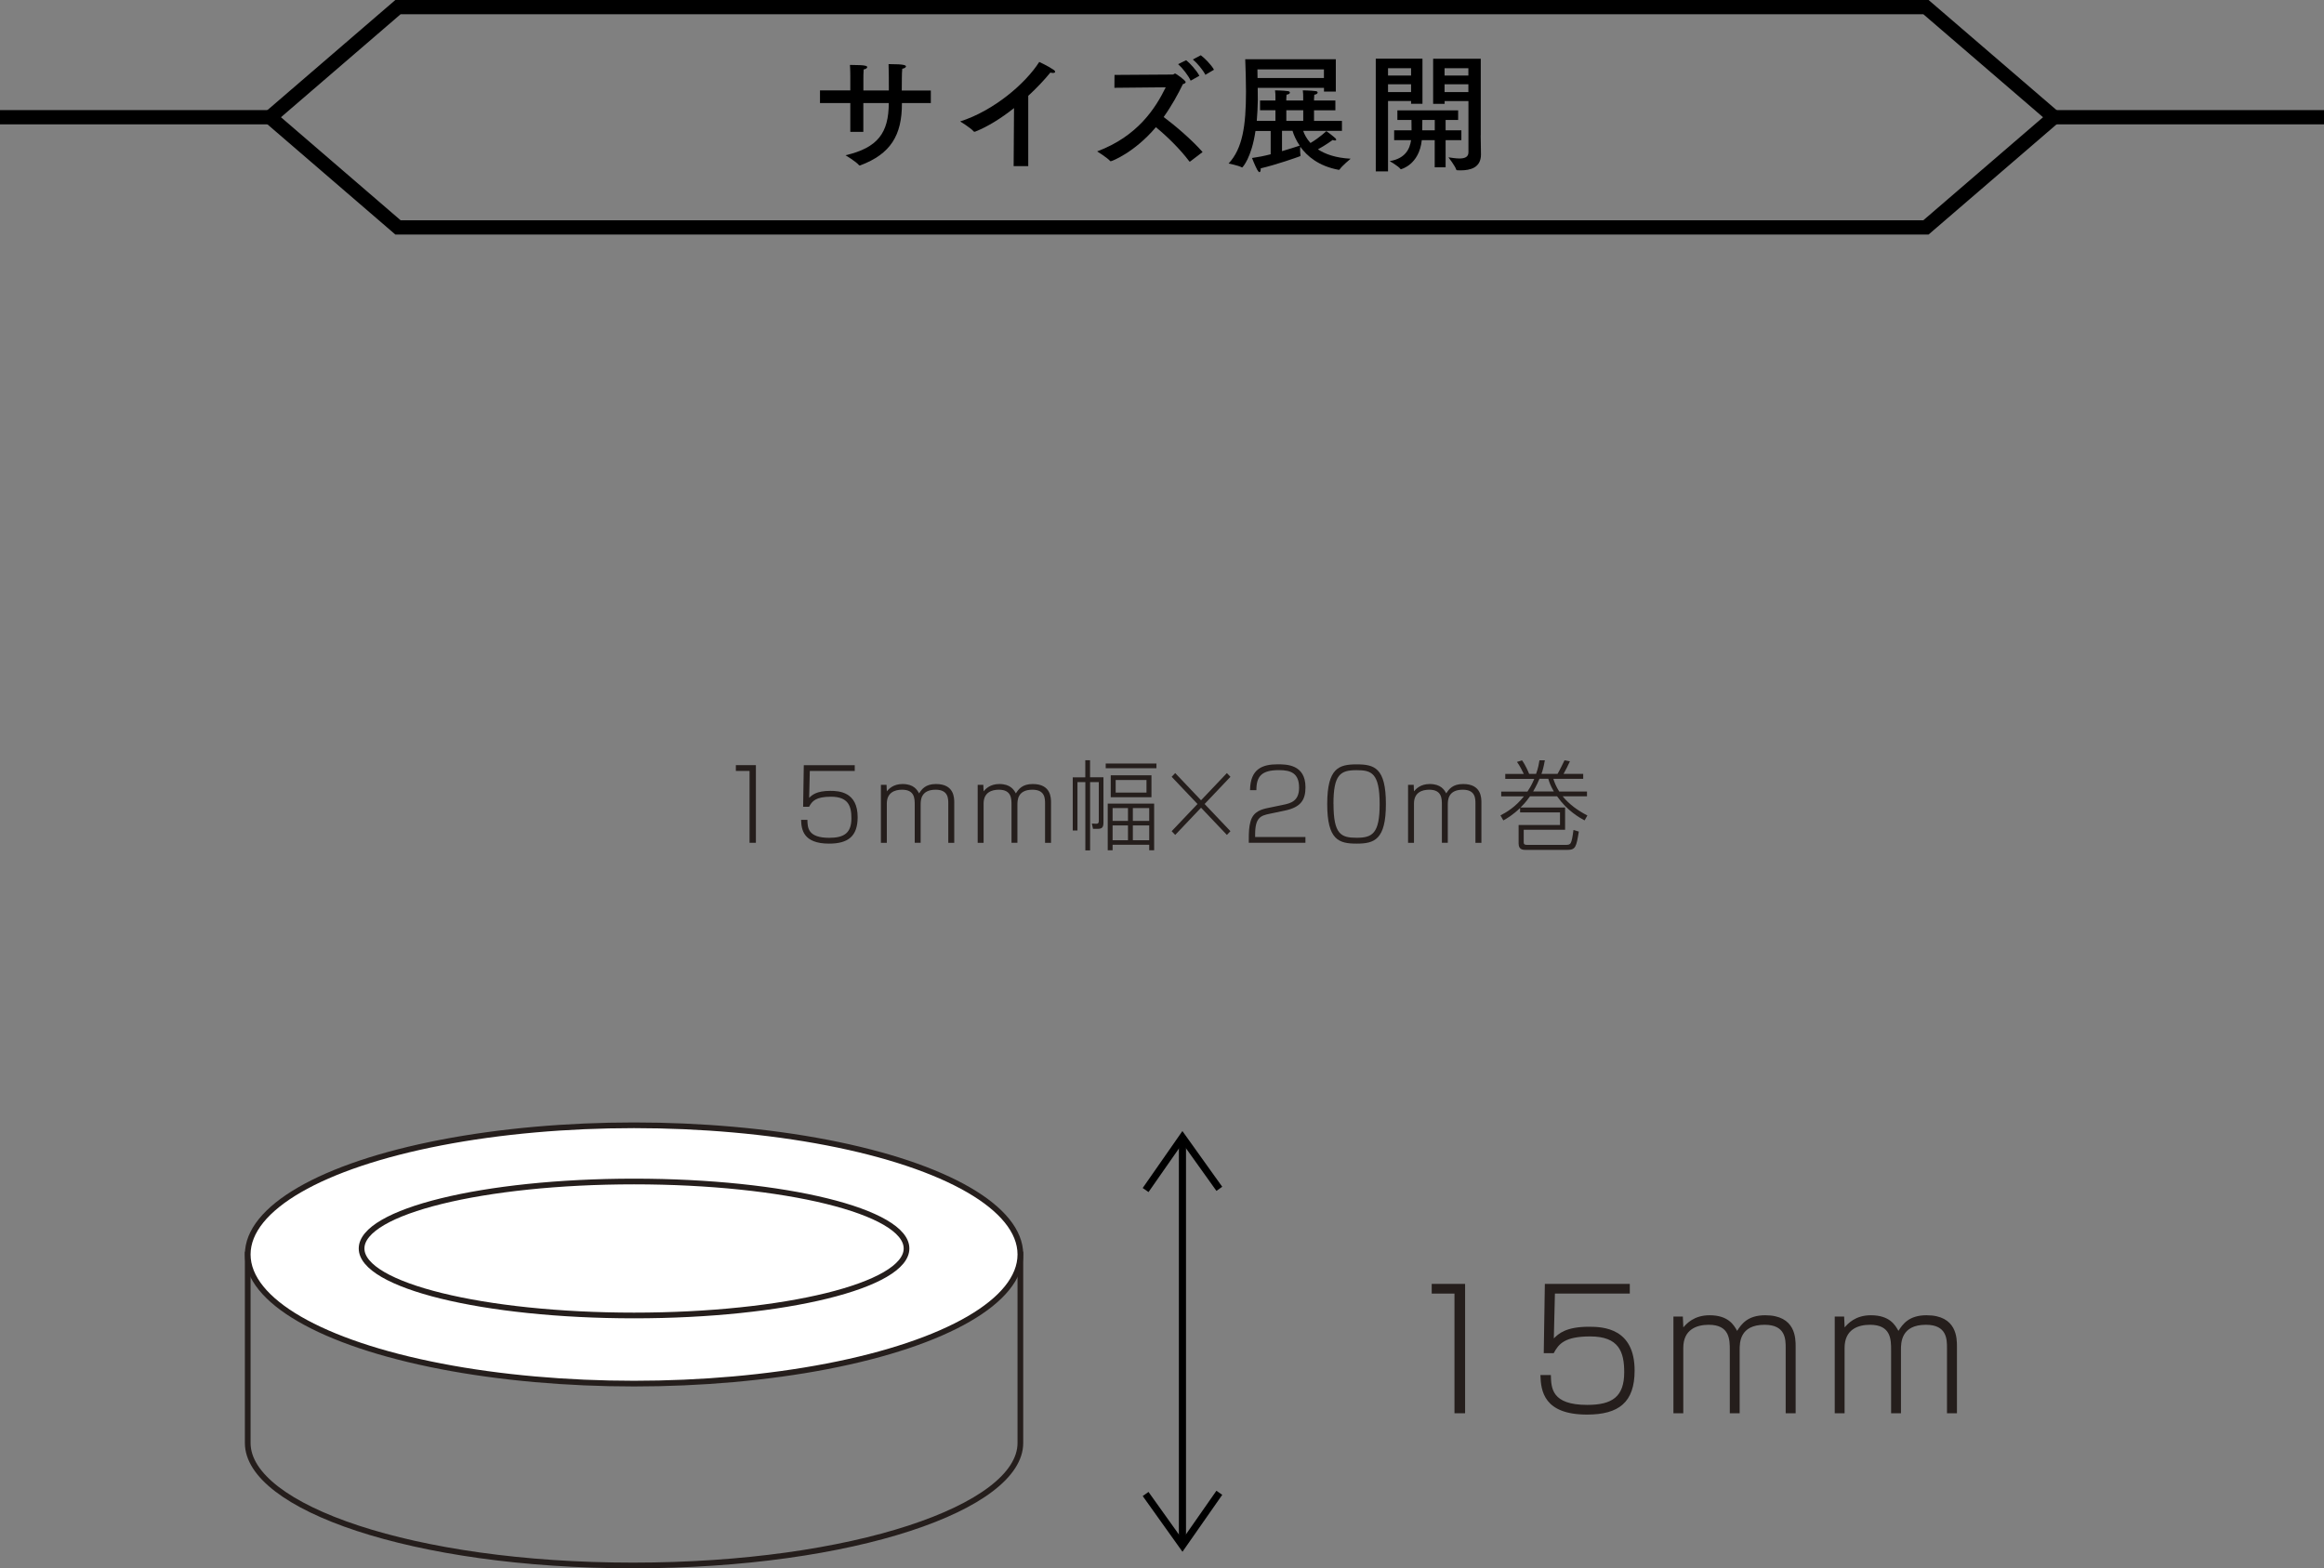 <?xml version="1.0" encoding="UTF-8"?>
<svg id="_レイヤー_2" data-name="レイヤー 2" xmlns="http://www.w3.org/2000/svg" viewBox="0 0 424.59 286.57">
  <rect x="0" y="0" width="424.59" height="286.57" fill="#808080" stroke="none"/>
  <defs>
    <style>
      .cls-1 {
        fill: #000;
      }

      .cls-1, .cls-2 {
        stroke-width: 0px;
      }

      .cls-3 {
        fill: #fff;
      }

      .cls-3, .cls-4, .cls-5, .cls-6 {
        stroke-miterlimit: 10;
      }

      .cls-3, .cls-6 {
        stroke: #251e1c;
        stroke-width: 1.04px;
      }

      .cls-4 {
        stroke-width: 1.3px;
      }

      .cls-4, .cls-5 {
        stroke: #000;
      }

      .cls-4, .cls-5, .cls-6 {
        fill: none;
      }

      .cls-5 {
        stroke-width: 2.6px;
      }

      .cls-2 {
        fill: #251e1c;
      }
    </style>
  </defs>
  <g id="_デザイン" data-name="デザイン">
    <g>
      <g>
        <path class="cls-6" d="M45.26,229.22v34.45c0,11.7,30.08,22.38,70.38,22.38s70.78-10.67,70.78-22.38v-34.45H45.26Z"/>
        <ellipse class="cls-3" cx="115.84" cy="229.22" rx="70.58" ry="23.6"/>
        <ellipse class="cls-3" cx="115.84" cy="228.13" rx="49.78" ry="12.24"/>
      </g>
      <g>
        <path class="cls-2" d="M267.67,234.6v23.64h-1.94v-21.87h-4.16v-1.77h6.1Z"/>
        <path class="cls-2" d="M297.76,234.6v1.77h-13.68l-.2,8.19c.85-.84,2.17-2.13,6.44-2.13,2.65,0,8.32.3,8.32,8.01,0,5.82-2.91,8.04-8.69,8.04-7.9,0-8.44-4.32-8.52-7.23h1.91c.06,2.37.11,5.46,6.64,5.46,4.59,0,6.76-1.5,6.76-5.97,0-3.72-.97-6.54-6.21-6.54-4.65,0-5.76,1.35-6.67,3.06h-1.82l.2-12.66h15.53Z"/>
        <path class="cls-2" d="M307.45,240.57l.09,1.98c.57-.66,1.94-2.22,4.79-2.22,3.45,0,4.45,1.8,5.04,2.85.8-1.26,1.94-2.85,5.13-2.85,5.56,0,5.56,4.2,5.56,5.73v12.18h-1.82v-11.91c0-1.59,0-4.26-3.85-4.26-4.56,0-4.56,3.3-4.56,4.59v11.58h-1.8v-11.52c0-1.92,0-4.65-3.85-4.65-2.19,0-4.65.84-4.65,4.23v11.94h-1.8v-17.67h1.71Z"/>
        <path class="cls-2" d="M336.92,240.57l.09,1.98c.57-.66,1.94-2.22,4.79-2.22,3.45,0,4.45,1.8,5.04,2.85.8-1.26,1.94-2.85,5.13-2.85,5.56,0,5.56,4.2,5.56,5.73v12.18h-1.82v-11.91c0-1.59,0-4.26-3.85-4.26-4.56,0-4.56,3.3-4.56,4.59v11.58h-1.8v-11.52c0-1.92,0-4.65-3.85-4.65-2.19,0-4.65.84-4.65,4.23v11.94h-1.8v-17.67h1.71Z"/>
      </g>
      <g>
        <line class="cls-4" x1="216.03" y1="208.53" x2="216.03" y2="281.68"/>
        <polyline class="cls-4" points="209.3 217.45 216.03 207.8 222.77 217.23"/>
        <polyline class="cls-4" points="222.77 272.77 216.03 282.42 209.3 272.99"/>
      </g>
      <g>
        <path class="cls-2" d="M138.1,139.81v14.19h-1.16v-13.13h-2.5v-1.06h3.66Z"/>
        <path class="cls-2" d="M156.16,139.81v1.06h-8.21l-.12,4.92c.51-.5,1.3-1.28,3.87-1.28,1.59,0,4.99.18,4.99,4.81,0,3.49-1.74,4.83-5.22,4.83-4.74,0-5.06-2.59-5.11-4.34h1.15c.03,1.42.07,3.28,3.99,3.28,2.75,0,4.05-.9,4.05-3.58,0-2.23-.58-3.93-3.73-3.93-2.79,0-3.46.81-4,1.84h-1.09l.12-7.6h9.32Z"/>
        <path class="cls-2" d="M161.97,143.4l.05,1.19c.34-.4,1.16-1.33,2.87-1.33,2.07,0,2.67,1.08,3.03,1.71.48-.76,1.16-1.71,3.08-1.71,3.34,0,3.34,2.52,3.34,3.44v7.31h-1.09v-7.15c0-.95,0-2.56-2.31-2.56-2.74,0-2.74,1.98-2.74,2.75v6.95h-1.08v-6.91c0-1.15,0-2.79-2.31-2.79-1.32,0-2.79.5-2.79,2.54v7.17h-1.08v-10.6h1.03Z"/>
        <path class="cls-2" d="M179.65,143.4l.05,1.19c.34-.4,1.16-1.33,2.87-1.33,2.07,0,2.67,1.08,3.03,1.71.48-.76,1.16-1.71,3.08-1.71,3.34,0,3.34,2.52,3.34,3.44v7.31h-1.09v-7.15c0-.95,0-2.56-2.31-2.56-2.74,0-2.74,1.98-2.74,2.75v6.95h-1.08v-6.91c0-1.15,0-2.79-2.31-2.79-1.32,0-2.79.5-2.79,2.54v7.17h-1.08v-10.6h1.03Z"/>
        <path class="cls-2" d="M198.28,142.03v-3.11h.87v3.11h2.45v8.25c0,.86-.21,1.17-1.06,1.17h-.85l-.21-.97.79.04c.38.02.48-.2.48-.5v-7.11h-1.59v12.48h-.87v-12.48h-1.44v8.84h-.86v-9.71h2.29ZM211.28,140.37h-9.27v-.86h9.27v.86ZM210.87,155.37h-.91v-1.01h-6.69v1.01h-.89v-8.53h8.48v8.53ZM210.37,145.67h-7.44v-4h7.44v4ZM206.08,147.66h-2.81v2.34h2.81v-2.34ZM206.08,150.83h-2.81v2.7h2.81v-2.7ZM209.46,142.53h-5.63v2.3h5.63v-2.3ZM209.96,147.66h-2.99v2.34h2.99v-2.34ZM209.96,150.83h-2.99v2.7h2.99v-2.7Z"/>
        <path class="cls-2" d="M224.8,151.88l-.65.68-4.72-4.97-4.72,4.97-.65-.68,4.72-4.97-4.72-4.97.65-.68,4.72,4.97,4.72-4.97.65.68-4.72,4.97,4.72,4.97Z"/>
        <path class="cls-2" d="M232,148.69c-1.64.34-2.69.65-2.69,3.78v.47h9.19v1.06h-10.35v-.4c0-1.73.05-2.52.31-3.46.51-1.95,2.17-2.29,3.27-2.52l2.7-.56c1.39-.29,2.91-.67,2.91-3.13,0-2.61-1.45-3.21-3.66-3.21-3.22,0-4.14,1.15-4.14,3.66h-1.16c.05-3.93,2.31-4.72,5.03-4.72,1.61,0,5.1,0,5.1,4.2,0,2.3-.85,3.64-3.75,4.25l-2.75.58Z"/>
        <path class="cls-2" d="M253.2,146.91c0,6.54-2.12,7.24-5.35,7.24s-5.37-.65-5.37-7.24,2.16-7.24,5.37-7.24,5.35.59,5.35,7.24ZM243.63,146.89c0,5.6,1.39,6.19,4.24,6.19s4.19-.77,4.19-6.14c0-5.73-1.51-6.21-4.23-6.21-2.96,0-4.21.81-4.21,6.16Z"/>
        <path class="cls-2" d="M258.28,143.4l.05,1.19c.34-.4,1.16-1.33,2.87-1.33,2.07,0,2.67,1.08,3.03,1.71.48-.76,1.16-1.71,3.08-1.71,3.34,0,3.34,2.52,3.34,3.44v7.31h-1.09v-7.15c0-.95,0-2.56-2.31-2.56-2.74,0-2.74,1.98-2.74,2.75v6.95h-1.08v-6.91c0-1.15,0-2.79-2.31-2.79-1.32,0-2.79.5-2.79,2.54v7.17h-1.08v-10.6h1.03Z"/>
        <path class="cls-2" d="M289.94,144.62v.88h-4.45c1.23,1.51,2.82,2.63,4.52,3.51l-.51.9c-.91-.5-3.13-1.71-5.03-4.41h-4.94c-.77,1.1-1.35,1.67-1.73,2.05h8.14v4.07h-7.56v2.29c0,.47.32.47.74.47h6.83c1.03,0,1.16,0,1.52-2.72l.98.29c-.46,2.81-.58,3.35-2.14,3.35h-7.46c-.55,0-1.4,0-1.4-1.15v-3.4h7.56v-2.3h-7.29v-.81c-1.32,1.28-2.48,1.95-3.06,2.27l-.53-.92c1.06-.54,2.7-1.49,4.28-3.47h-4.14v-.88h4.79c.74-1.08,1.09-1.96,1.25-2.32h-5.3v-.9h3.39c-.21-.45-.75-1.53-1.25-2.2l.92-.29c.63.85,1.2,2.2,1.3,2.48h1.27c.38-1.06.53-1.91.62-2.48h.98c-.21,1.19-.39,1.84-.62,2.48h2.94c.29-.47,1.15-2.2,1.27-2.48l.99.18c-.24.54-.8,1.69-1.16,2.3h3.59v.9h-5.46c.22.68.5,1.4,1.08,2.32h5.1ZM283.88,144.62c-.67-1.15-.84-1.75-1.01-2.32h-1.61c-.21.49-.5,1.19-1.16,2.32h3.78Z"/>
      </g>
      <g>
        <g>
          <path class="cls-1" d="M170.04,18.83h-5.26v.12c0,5.77-2.06,9.19-7.62,11.27-.02,0-.07.02-.09.02-.05,0-.09-.02-.14-.07-.58-.68-2.45-1.8-2.45-1.8,5.91-1.38,7.88-4.09,7.9-9.54h-4.65v5.26h-2.38v-5.26h-5.54v-2.31h5.54v-2.64s0-1.29-.07-2.01h.35c2.55,0,2.81.19,2.81.4,0,.16-.26.37-.65.42-.05.56-.05,1.5-.05,1.5v2.34h4.65v-.65c0-.75,0-2.97-.05-4.16h.3c2.52,0,2.88.21,2.88.42,0,.16-.28.37-.68.42-.05.44-.07,1.19-.07,1.64-.02.82-.02,1.71-.02,2.34h5.31v2.31Z"/>
          <path class="cls-1" d="M187.85,30.36h-2.66l.07-10.61c-2.38,1.89-4.84,3.41-7.04,4.28-.07.02-.14.05-.19.05-.07,0-.12-.02-.16-.09-.61-.68-2.45-1.8-2.45-1.8,6.08-1.94,11.88-6.85,14.45-10.87,0,0,1.68.77,2.64,1.45.19.12.26.26.26.35,0,.14-.16.21-.4.21-.14,0-.3-.02-.47-.07-1.19,1.45-2.57,2.9-4.04,4.25v12.86Z"/>
          <path class="cls-1" d="M203.6,16.05l.02-2.36,10.64-.07c.19,0,.28-.19.44-.19.12,0,1.92,1.26,1.92,1.57,0,.16-.21.3-.51.37-.86,1.78-2.01,3.9-3.51,6.01,2.2,1.64,5.21,4.23,7.11,6.4l-2.27,1.73s-.07.02-.09.02-.05,0-.07-.05c-1.68-2.24-4.07-4.58-6.1-6.24-3.93,4.65-8.06,6.22-8.23,6.22-.05,0-.09,0-.14-.05-.49-.58-2.36-1.75-2.36-1.75,7.39-2.76,10.66-7.88,12.53-11.71l-9.37.09ZM217.53,14.74c-.42-.93-1.47-2.29-2.29-3.02l1.47-.72c.65.51,1.94,1.89,2.41,2.85l-1.59.89ZM220.22,13.67c-.44-.89-1.52-2.17-2.29-2.8l1.45-.77c.63.44,1.92,1.73,2.41,2.64l-1.57.93Z"/>
          <path class="cls-1" d="M244.06,16.73h-2.17v-.68h-12.11c.02,1.03.02,1.96.02,2.29-.02,1.26-.09,2.52-.19,3.74h3.41v-1.94h-2.81v-1.78h2.81v-.63c0-.28,0-.75-.07-1.22,0,0,1.43.02,2.34.14.23.02.37.14.37.28s-.19.33-.61.37c-.05.49-.05.94-.05.94v.12h3.09v-.63c0-.28,0-.75-.07-1.22,0,0,1.45.02,2.36.14.23.02.35.14.35.26,0,.16-.19.35-.61.4-.05.49-.05.94-.05.94v.12h3.9v1.78h-3.9v1.94h5.1v1.82h-7.08c.21.63.61,1.43,1.33,2.22,1.66-.98,2.9-2.17,2.9-2.17,0,0,1.03.72,1.66,1.31.09.07.14.19.14.26s-.05.14-.21.14c-.09,0-.23-.02-.44-.09,0,0-1.19.89-2.69,1.71,1.31.86,3.23,1.57,5.98,1.71,0,0-1.64,1.36-2.01,1.96-.02.05-.09.07-.14.07h-.05c-3.65-.68-5.77-2.5-7.01-4.23,0,.14-.02.35-.02.56,0,.37.02.79.07,1.01v.05c0,.07-.02.09-.12.14-.7.26-4.32,1.54-7.15,2.2v.09c0,.37-.09.61-.23.61-.09,0-.23-.14-.4-.42-.44-.82-.96-2.17-.96-2.17,1.03-.14,2.22-.37,3.41-.68v-4.25h-2.78c-.72,4.91-2.36,6.66-2.43,6.66-.02,0-.05,0-.07-.02-.61-.35-2.41-.7-2.41-.7,2.55-2.74,3.18-6.85,3.18-13.18,0-1.94-.07-4-.14-5.87h16.55v5.94ZM229.73,12.68l.02,1.57h12.13v-1.57h-12.16ZM234.22,23.9v3.72c1.36-.4,2.52-.77,3.23-1.01-.7-1.03-1.1-2.01-1.31-2.71h-1.92ZM235.01,20.14v1.94h3.09v-1.94h-3.09Z"/>
          <path class="cls-1" d="M259.88,18.97h-2.08v-.51h-4.21v12.86h-2.24V10.72h8.53v8.25ZM253.59,12.47v1.33h4.21v-1.33h-4.21ZM253.59,15.4v1.43h4.21v-1.43h-4.21ZM266.4,21.92h-2.29v1.89h2.88v1.8h-2.88v4.96h-1.99v-4.96h-2.36c-.49,4.54-3.81,5.31-3.81,5.31-.05,0-.07,0-.09-.05-.37-.51-1.96-1.43-1.96-1.43,2.83-.47,3.67-2.2,3.9-3.83h-3.09v-1.8h3.18c0-.61,0-1.31-.02-1.89h-2.57v-1.75h11.1v1.75ZM259.86,21.92c-.02.47-.02,1.24-.02,1.89h2.29v-1.89h-2.27ZM270.52,24.72s.05,2.36.05,3.51c0,2.43-1.96,2.9-3.74,2.9-.21,0-.4-.02-.58-.02-.09,0-.16-.02-.19-.09-.19-.68-1.43-2.27-1.43-2.27.54.07,1.31.21,2.01.21.89,0,1.64-.23,1.64-1.12v-9.37h-4.35v.51h-2.1v-8.25h8.7v14ZM263.92,12.47v1.33h4.35v-1.33h-4.35ZM263.92,15.4v1.43h4.35v-1.43h-4.35Z"/>
        </g>
        <g>
          <polygon class="cls-5" points="351.87 41.55 72.71 41.55 49.34 21.42 72.71 1.3 351.87 1.3 375.25 21.42 351.87 41.55"/>
          <line class="cls-5" y1="21.42" x2="49.34" y2="21.42"/>
          <line class="cls-5" x1="375.25" y1="21.42" x2="424.59" y2="21.42"/>
        </g>
      </g>
    </g>
  </g>
</svg>